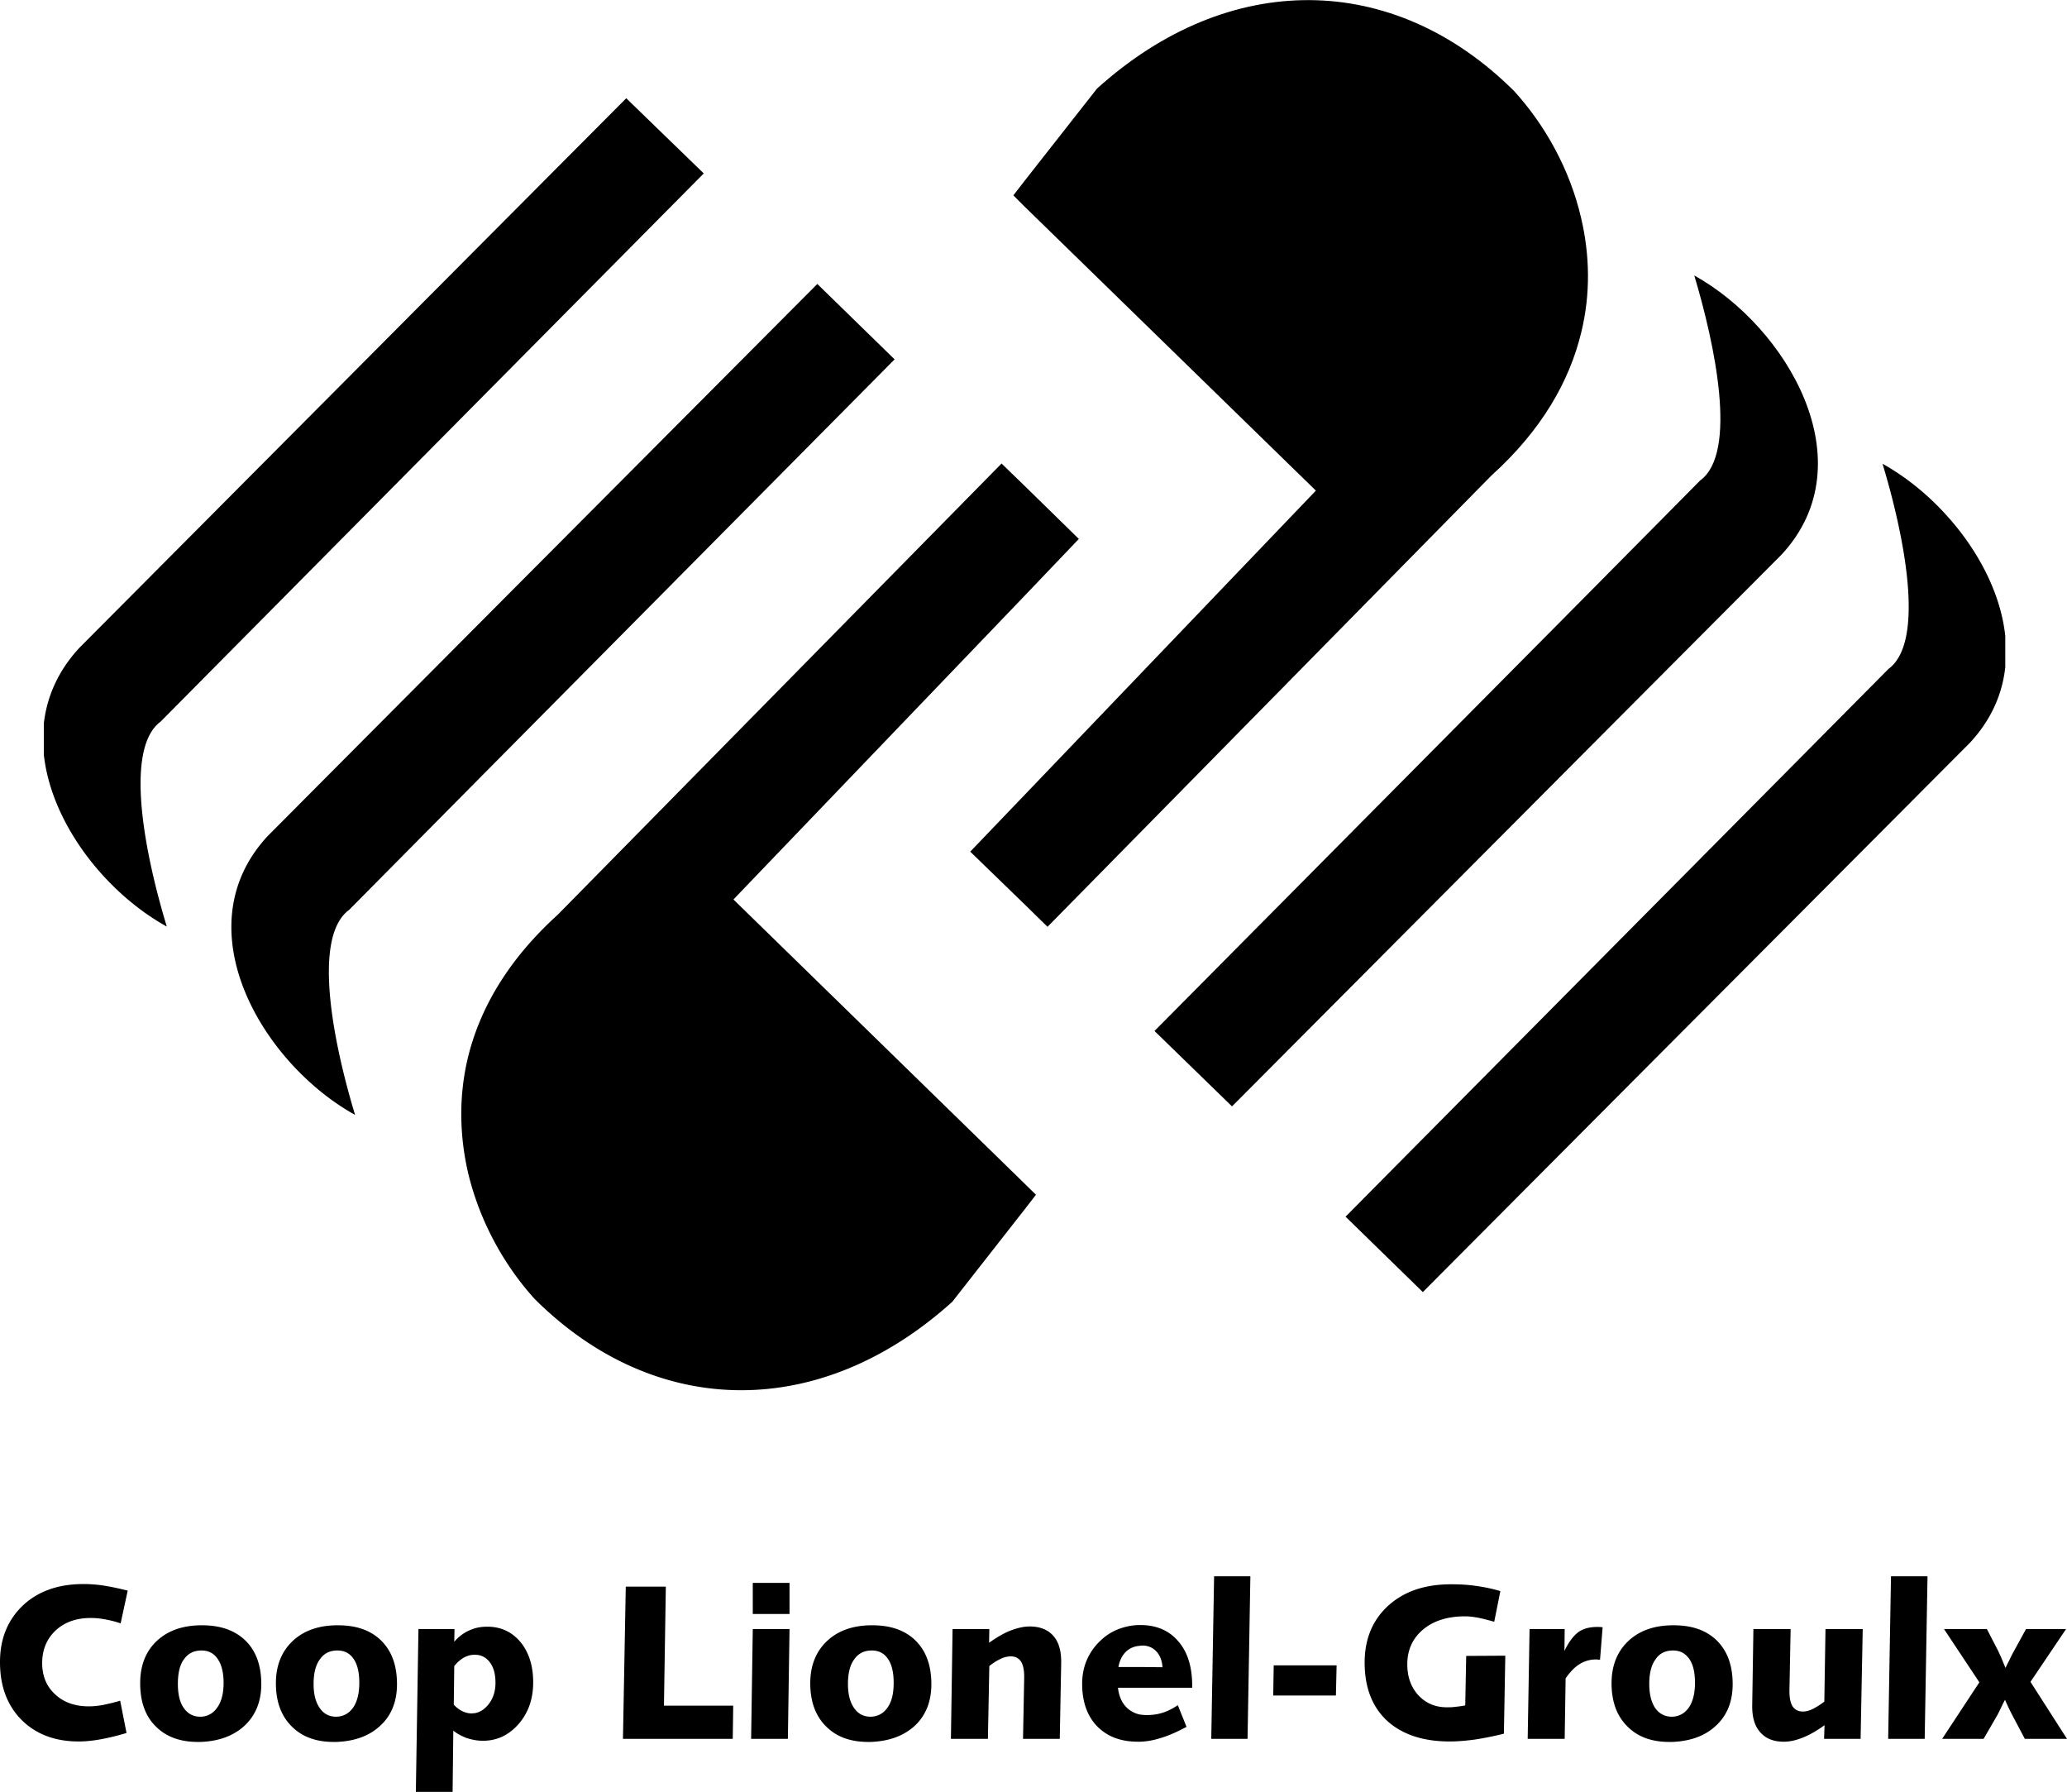 <svg xmlns="http://www.w3.org/2000/svg" width="2500" height="2167" viewBox="0 0 631.656 547.452"><path d="M402.121 149.869l-88.993 92.952-16.633 17.352 16.633 16.128 6.983 6.84L455.76 145.262c15.336-13.825 23.832-28.801 27.432-43.633 2.951-12.024 2.592-23.904 0-34.991-3.455-14.977-11.088-28.513-20.447-38.809-37.008-36.863-87.336-37.08-127.514-.792l-22.102 28.152-3.456 4.464 3.456 3.456 88.992 86.76zM519.551 146.773l-36.359 36.72-130.391 131.472 23.688 23.04 106.703-107.136 61.271-61.488c26.064-28.152 1.586-69.552-26.711-85.248 6.264 20.881 13.391 54.217 1.799 62.64z"/><path d="M313.128 369.469l3.456-4.464-3.456-3.385-88.993-86.832 88.993-92.807 16.559-17.353-16.559-16.199-7.057-6.841-135.647 137.88c-15.265 13.824-23.832 28.8-27.433 43.632-2.88 12.024-2.52 23.904 0 34.992 3.528 14.976 11.089 28.512 20.448 38.808 37.08 36.864 87.408 37.08 127.584.792l22.105-28.223zM81.792 255.421c-26.064 28.08-1.656 69.479 26.712 85.176-6.336-20.88-13.392-54.216-1.8-62.64l36.288-36.648 130.392-131.543-23.616-23.041-106.776 107.208-61.2 61.488zM50.976 283.068c-6.336-20.807-13.392-54.144-1.872-62.639l93.888-94.752 72.072-72.721-23.688-22.968-48.384 48.6L24.264 197.893c-6.551 7.057-9.936 14.977-10.872 23.112v9.504c2.304 21.24 19.08 42.336 37.584 52.559zM483.191 346.141L601.992 226.91c6.551-7.057 9.936-14.977 10.799-23.112v-9.504c-2.232-21.239-19.08-42.407-37.512-52.632 6.336 20.88 13.393 54.216 1.801 62.712l-93.889 94.68-72 72.647 23.615 23.04 48.385-48.6zM148.968 496.98c-1.368 0-2.664.145-3.887.504-.649.216-1.225.433-1.729.648-1.728.792-3.24 1.943-4.536 3.456l.072-3.889h-11.016l-.792 49.752h11.231l.216-18.72c1.224 1.008 2.664 1.729 4.176 2.304.792.217 1.513.433 2.377.576.792.145 1.655.216 2.52.216 4.32 0 7.92-1.728 10.944-5.184 2.952-3.456 4.392-7.632 4.392-12.672s-1.296-9.145-3.888-12.312c-2.592-3.095-5.976-4.679-10.08-4.679zm.288 23.76c-1.225 1.513-2.592 2.376-4.176 2.664-.361 0-.649.072-1.009.072-1.008 0-1.944-.288-2.88-.72a9.448 9.448 0 0 1-2.52-1.944l.144-11.808c.936-1.152 1.944-2.017 2.952-2.593 1.08-.575 2.16-.863 3.312-.863 1.943 0 3.455.792 4.607 2.304s1.728 3.6 1.728 6.264c.002 2.593-.718 4.824-2.158 6.624zM27.792 494.316c1.368 0 2.808.145 4.392.433 1.512.287 3.096.647 4.68 1.224l2.16-10.008a80.049 80.049 0 0 0-7.128-1.513 40.424 40.424 0 0 0-6.408-.504c-7.632 0-13.824 2.16-18.504 6.553C2.304 494.965 0 500.725 0 507.78c0 7.345 2.16 13.177 6.552 17.641 4.392 4.392 10.224 6.624 17.497 6.624 2.016 0 4.248-.217 6.624-.648 2.447-.432 5.111-1.08 7.992-1.944l-1.944-9.863c-1.872.576-3.6.936-5.184 1.296-1.584.288-3.024.432-4.392.432-4.248 0-7.704-1.224-10.296-3.672-2.592-2.376-3.96-5.544-3.96-9.504 0-4.104 1.368-7.416 4.104-10.008 2.735-2.522 6.263-3.818 10.799-3.818zM61.776 496.549h-.432c-5.616.071-10.08 1.655-13.392 4.752-3.456 3.24-5.111 7.56-5.111 12.96 0 5.544 1.512 9.936 4.68 13.104 3.168 3.24 7.488 4.824 12.96 4.824h.864c5.472-.216 9.864-1.8 13.249-4.824 3.456-3.168 5.255-7.487 5.255-12.815 0-5.688-1.584-10.08-4.752-13.248-3.241-3.169-7.633-4.753-13.321-4.753zm4.608 25.128c-1.225 1.8-2.953 2.735-5.041 2.808h-.144c-2.16 0-3.815-.936-5.04-2.664-1.224-1.728-1.8-4.176-1.8-7.344 0-3.312.576-5.832 1.872-7.56 1.224-1.729 2.88-2.593 5.112-2.664h.289c2.087 0 3.744.863 4.896 2.592 1.152 1.656 1.8 4.104 1.8 7.271 0 3.24-.648 5.761-1.944 7.561zM103.32 496.549h-.504c-5.544.071-10.008 1.655-13.32 4.752-3.456 3.24-5.184 7.56-5.184 12.96 0 5.544 1.584 9.936 4.752 13.104 3.168 3.24 7.488 4.824 12.888 4.824h.864c5.544-.216 9.936-1.8 13.248-4.824 3.528-3.168 5.256-7.487 5.256-12.815 0-5.688-1.584-10.08-4.752-13.248s-7.56-4.753-13.248-4.753zm4.608 25.128c-1.295 1.8-2.952 2.735-5.112 2.808h-.072c-2.16 0-3.888-.936-5.04-2.664-1.224-1.728-1.872-4.176-1.872-7.344 0-3.312.648-5.832 1.944-7.56 1.224-1.729 2.88-2.593 5.04-2.664h.36c2.087 0 3.744.863 4.896 2.592 1.152 1.656 1.729 4.104 1.729 7.271-.001 3.24-.649 5.761-1.873 7.561zM203.472 484.74h-12.24l-.864 46.513h33.552l.144-10.152h-21.168l.576-36.361zM488.16 497.053c-2.377 0-4.32.504-5.832 1.584-1.514 1.152-2.953 3.023-4.248 5.76l.072-6.696h-10.729l-.576 33.553h11.305l.287-18.504c1.367-1.944 2.809-3.456 4.248-4.32a9.345 9.345 0 0 1 5.039-1.44c.289 0 .576 0 .721.072h.506l.791-9.864c-.072-.071-.145-.071-.217-.071-.646-.074-1.08-.074-1.367-.074zM557.496 519.877c-1.369 1.008-2.592 1.8-3.672 2.304s-2.016.72-2.881.72c-1.367 0-2.377-.504-3.096-1.512-.648-1.008-1.008-2.521-1.008-4.608v-.359l.359-18.721h-11.375l-.361 23.257v.432c0 3.384.793 6.048 2.52 7.92 1.656 1.872 4.033 2.808 7.129 2.808 1.801 0 3.816-.432 5.904-1.296 2.016-.792 4.248-2.088 6.551-3.744l-.143 4.177h11.16l.646-33.553h-11.375l-.358 22.175zM511.488 496.549h-.506c-5.543.071-10.006 1.655-13.318 4.752-3.457 3.24-5.186 7.56-5.186 12.96 0 5.544 1.584 9.936 4.752 13.104 3.168 3.24 7.416 4.824 12.891 4.824h.861c5.545-.216 9.938-1.8 13.248-4.824 3.529-3.168 5.258-7.487 5.258-12.815 0-5.688-1.584-10.08-4.752-13.248-3.17-3.169-7.56-4.753-13.248-4.753zm4.608 25.128c-1.295 1.8-2.953 2.735-5.113 2.808h-.07c-2.16 0-3.889-.936-5.111-2.664-1.154-1.728-1.801-4.176-1.801-7.344 0-3.312.646-5.832 1.943-7.56 1.152-1.729 2.881-2.593 5.039-2.664h.289c2.16 0 3.744.863 4.969 2.592 1.152 1.656 1.727 4.104 1.727 7.271-.001 3.24-.648 5.761-1.872 7.561zM447.768 521.028c-1.152.216-2.16.36-3.023.433-.938.144-1.801.144-2.592.144-3.529 0-6.408-1.224-8.713-3.672-2.232-2.448-3.385-5.616-3.385-9.432 0-4.393 1.584-7.92 4.826-10.656 3.168-2.664 7.488-4.032 12.814-4.032 1.225 0 2.521.145 4.031.432 1.441.288 3.098.721 4.896 1.225l1.873-9.36c-2.375-.72-4.824-1.224-7.344-1.584-2.447-.359-5.041-.504-7.705-.504-7.992 0-14.398 2.16-19.225 6.552-4.752 4.32-7.199 10.152-7.199 17.353 0 7.632 2.305 13.536 6.84 17.784 4.607 4.176 10.943 6.336 19.152 6.336 2.377 0 4.896-.217 7.631-.576a98.378 98.378 0 0 0 8.93-1.8l.432-23.832-11.953.071-.286 15.118zM620.496 513.828l10.873-16.128h-12.242l-3.742 6.841a31.881 31.881 0 0 0-1.369 2.735 33.905 33.905 0 0 0-1.152 2.305c-.574-1.368-1.008-2.448-1.367-3.312-.361-.792-.648-1.368-.791-1.728l-3.529-6.841h-13.104l10.799 16.272-11.375 17.28h12.672l4.248-7.345c.289-.504.791-1.584 1.584-3.239.289-.576.576-1.08.719-1.368.361.936.793 1.728 1.082 2.448.359.72.646 1.296.863 1.728l4.104 7.776h12.889l-11.162-17.424zM577.008 531.253h11.16l.863-49.681h-11.16l-.863 49.681zM389.088 518.005h19.152l.215-9.216H389.23l-.142 9.216zM230.04 493.093h11.232v-9.504H230.04v9.504zM229.536 531.253h11.232l.504-33.553H230.04l-.504 33.553zM266.616 496.549h-.504c-5.544.071-10.008 1.655-13.32 4.752-3.456 3.24-5.184 7.56-5.184 12.96 0 5.544 1.584 9.936 4.752 13.104 3.168 3.24 7.488 4.824 12.96 4.824h.792c5.544-.216 9.937-1.8 13.32-4.824 3.456-3.168 5.184-7.487 5.184-12.815 0-5.688-1.584-10.08-4.752-13.248s-7.56-4.753-13.248-4.753zm4.608 25.128c-1.224 1.8-2.952 2.735-5.112 2.808h-.072c-2.16 0-3.888-.936-5.04-2.664-1.224-1.728-1.872-4.176-1.872-7.344 0-3.312.647-5.832 1.943-7.56 1.225-1.729 2.88-2.593 5.04-2.664h.36c2.088 0 3.744.863 4.896 2.592 1.152 1.656 1.728 4.104 1.728 7.271.001 3.24-.575 5.761-1.871 7.561zM370.15 531.253h11.09l.864-49.681h-11.088l-.866 49.681zM348.479 496.477h-.143c-2.232 0-4.393.432-6.48 1.224s-3.889 1.944-5.471 3.456a17.597 17.597 0 0 0-4.25 5.977c-.936 2.16-1.439 4.607-1.439 7.271 0 5.473 1.512 9.792 4.535 12.96 3.098 3.168 7.201 4.752 12.457 4.752h.791a22.247 22.247 0 0 0 6.049-1.08c2.305-.647 4.969-1.8 8.064-3.455l-2.664-6.624c-1.512 1.008-3.023 1.8-4.607 2.304s-3.24.72-4.896.72c-.719 0-1.297-.072-1.945-.144-1.584-.288-2.951-1.009-4.104-2.088-1.512-1.44-2.447-3.528-2.736-6.12H364.322v-.576c0-5.76-1.367-10.296-4.248-13.608-2.81-3.313-6.699-4.969-11.595-4.969zm0 12.816h-6.695c.359-2.089 1.225-3.673 2.447-4.824 1.154-1.008 2.594-1.584 4.248-1.656.217-.072.434-.072.648-.072 1.729 0 3.168.648 4.248 1.801 1.08 1.151 1.729 2.735 1.873 4.823l-6.769-.072zM314.64 496.908c-1.728 0-3.672.433-5.759 1.225-2.088.792-4.248 2.088-6.624 3.744l.071-4.177h-11.232l-.503 33.553h11.304l.432-22.248c1.224-1.008 2.448-1.729 3.528-2.232s2.088-.72 3.024-.72c1.368 0 2.376.504 3.096 1.512.648 1.008 1.008 2.592 1.008 4.608v.359l-.36 18.721h11.231l.434-23.256v-.36c0-3.456-.793-6.12-2.521-7.992-1.658-1.8-4.033-2.737-7.129-2.737z"/></svg>